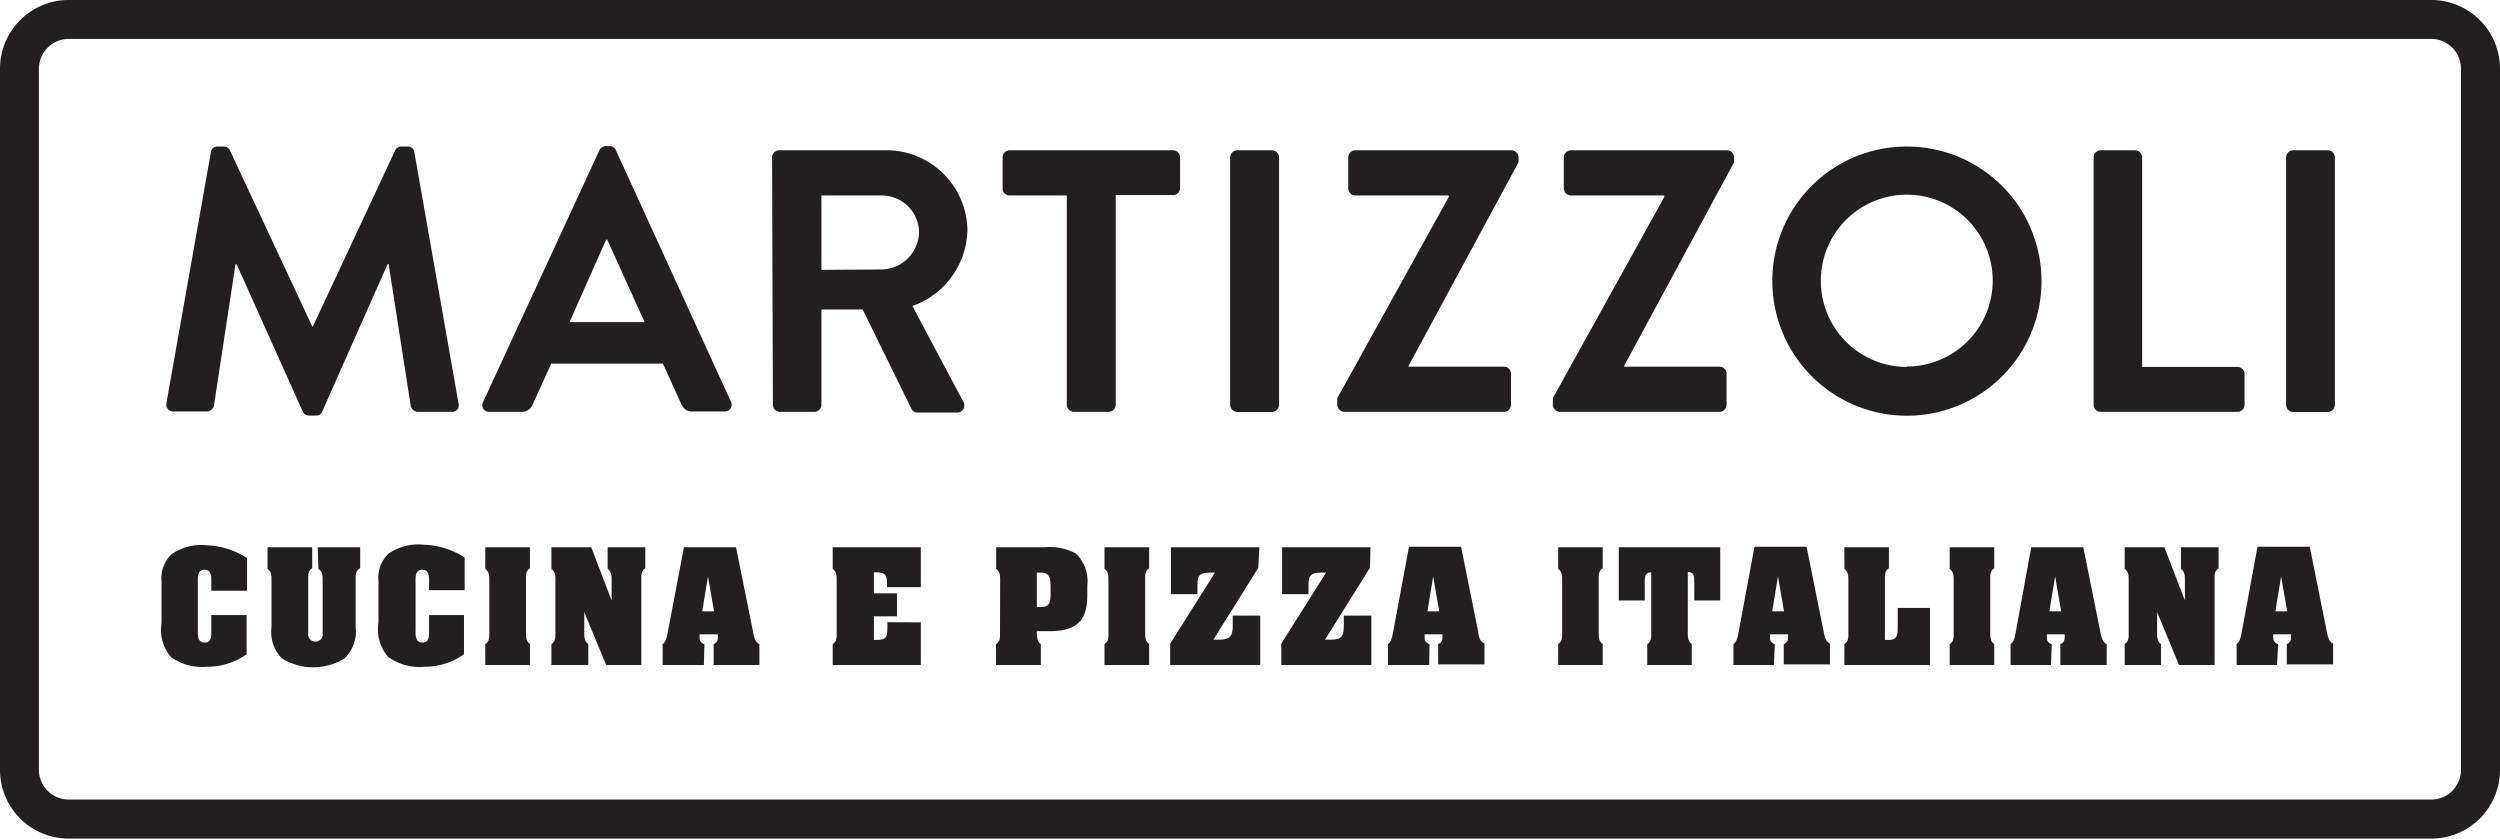 <?xml version="1.0" encoding="UTF-8"?>
<svg xmlns="http://www.w3.org/2000/svg" id="Lag_1" data-name="Lag 1" viewBox="0 0 181.85 61">
  <defs>
    <style>.cls-1{fill:#231f20;}</style>
  </defs>
  <path class="cls-1" d="M51.62,86.22c0-.35.07-1-.49-1s-.49.6-.49,1v3.3c0,.36-.07,1,.49,1s.49-.59.49-1v-1h2.57v2.85a4.88,4.88,0,0,1-2.87.91,3.9,3.9,0,0,1-2.64-.71A3.08,3.08,0,0,1,48,89.09v-3a2.44,2.44,0,0,1,.73-2,3.84,3.84,0,0,1,2.54-.65,5.9,5.9,0,0,1,2.95.93v2.38H51.62Z" transform="translate(-36.25 -43.78)"></path>
  <path class="cls-1" d="M59.36,83.59h3.09v1.52c-.36.2-.33.52-.33.84v3.47a2.69,2.69,0,0,1-.82,2.26,4.33,4.33,0,0,1-4.53,0A2.69,2.69,0,0,1,56,89.42V86c0-.32,0-.64-.29-.84V83.59h3.25v1.52c-.32.2-.29.52-.29.84v3.9a.53.53,0,1,0,1.05,0V86c0-.32,0-.64-.31-.84Z" transform="translate(-36.25 -43.78)"></path>
  <path class="cls-1" d="M67.46,86.22c0-.35.07-1-.49-1s-.49.6-.49,1v3.3c0,.36-.07,1,.49,1s.49-.59.49-1v-1H70v2.85a4.91,4.91,0,0,1-2.87.91,3.9,3.9,0,0,1-2.64-.71,3.08,3.08,0,0,1-.71-2.52v-3a2.44,2.44,0,0,1,.73-2,3.84,3.84,0,0,1,2.54-.65,5.9,5.9,0,0,1,3,.93v2.38H67.46Z" transform="translate(-36.25 -43.78)"></path>
  <path class="cls-1" d="M71.84,86c0-.32,0-.64-.29-.84V83.59H74.8v1.52c-.32.2-.29.52-.29.84V89.8c0,.31,0,.63.29.83v1.52H71.55V90.63c.32-.2.29-.52.29-.83Z" transform="translate(-36.25 -43.78)"></path>
  <path class="cls-1" d="M80.74,87.46h0V86c0-.32,0-.64-.29-.84V83.59h2.74v1.52c-.32.2-.29.52-.29.84v6.2H80.34l-1.59-3.84h0V89.8c0,.31,0,.63.29.83v1.52H76.36V90.63c.32-.2.29-.52.29-.83V86c0-.32,0-.64-.29-.84V83.59h2.9Z" transform="translate(-36.25 -43.78)"></path>
  <path class="cls-1" d="M87.45,92.15h-3V90.63c.29-.2.32-.64.4-1L86,83.59h3.79l1.25,6.21c.05.26.15.74.45.83v1.52H88.16V90.63a.45.45,0,0,0,.3-.47.86.86,0,0,0,0-.24H87.14a.93.93,0,0,0,0,.24.45.45,0,0,0,.35.47Zm.74-3.9-.44-2.54h0l-.42,2.54Z" transform="translate(-36.25 -43.78)"></path>
  <path class="cls-1" d="M103.23,89.05v3.1H96.82V90.63c.32-.2.29-.52.29-.83V86c0-.32,0-.64-.29-.84V83.59h6.41v2.9h-2.46v-.26c0-.58-.08-.82-.8-.82h-.15v1.53h1.68v1.67H99.82v1.72H100c.8,0,.79-.3.8-1v-.29Z" transform="translate(-36.25 -43.78)"></path>
  <path class="cls-1" d="M109,86c0-.32,0-.64-.29-.84V83.59h3.49a4,4,0,0,1,2.3.45,2.76,2.76,0,0,1,.84,2.34v.68c0,1.63-.54,2.63-2.73,2.63h-.94c0,.42,0,.74.29.94v1.52H108.7V90.63c.32-.2.29-.52.29-.83Zm2.67,1.94h.25c.78,0,.75-.45.75-1.25s0-1.26-.75-1.26h-.25Z" transform="translate(-36.25 -43.78)"></path>
  <path class="cls-1" d="M116.88,86c0-.32,0-.64-.29-.84V83.59h3.25v1.52c-.32.2-.29.52-.29.84V89.8c0,.31,0,.63.29.83v1.52h-3.25V90.63c.32-.2.29-.52.29-.83Z" transform="translate(-36.25 -43.78)"></path>
  <path class="cls-1" d="M127.78,85.08l-3.27,5.23h.41c.8,0,1-.26,1-1v-.75h2v3.59h-6.55V90.6l3.26-5.17h-.36c-.92,0-.92.34-.92,1.14V87h-1.92V83.59h6.43Z" transform="translate(-36.25 -43.78)"></path>
  <path class="cls-1" d="M135.9,85.08l-3.27,5.23h.42c.79,0,.95-.26.95-1v-.75h2v3.59h-6.55V90.6l3.26-5.17h-.35c-.93,0-.93.34-.93,1.14V87h-1.92V83.59h6.43Z" transform="translate(-36.25 -43.78)"></path>
  <path class="cls-1" d="M140.21,92.15h-3V90.63c.29-.2.32-.64.4-1l1.13-6.08h3.79l1.25,6.21c0,.26.15.74.45.83v1.52h-3.37V90.63a.46.46,0,0,0,.31-.47.86.86,0,0,0,0-.24h-1.29a1.75,1.75,0,0,0,0,.24.44.44,0,0,0,.35.47Zm.73-3.9-.44-2.54h0l-.42,2.54Z" transform="translate(-36.25 -43.78)"></path>
  <path class="cls-1" d="M149.88,86c0-.32,0-.64-.29-.84V83.59h3.24v1.52c-.32.2-.29.52-.29.84V89.8c0,.31,0,.63.29.83v1.52h-3.24V90.63c.32-.2.29-.52.29-.83Z" transform="translate(-36.25 -43.78)"></path>
  <path class="cls-1" d="M154,83.59h7.38v3.87h-1.89V86c0-.39-.09-.6-.47-.61V89.8c0,.31,0,.63.29.83v1.52h-3.24V90.63c.32-.2.29-.52.29-.83V85.41c-.38,0-.47.22-.47.61v1.44H154Z" transform="translate(-36.25 -43.78)"></path>
  <path class="cls-1" d="M165.28,92.15h-2.94V90.63c.29-.2.32-.64.4-1l1.13-6.08h3.79l1.25,6.21c.05.26.15.74.45.83v1.52H166V90.63a.46.46,0,0,0,.31-.47.86.86,0,0,0,0-.24H165a1.72,1.72,0,0,0,0,.24.45.45,0,0,0,.35.47Zm.74-3.9-.44-2.54h0l-.42,2.54Z" transform="translate(-36.25 -43.78)"></path>
  <path class="cls-1" d="M170.41,92.15V90.63c.32-.2.29-.52.29-.83V86c0-.32,0-.64-.29-.84V83.59h3.24v1.52c-.32.2-.29.52-.29.84v4.38h.26c.68,0,.67-.41.67-1V88h2.35v4.15Z" transform="translate(-36.25 -43.78)"></path>
  <path class="cls-1" d="M178.36,86c0-.32,0-.64-.29-.84V83.59h3.24v1.52c-.31.2-.29.52-.29.84V89.8c0,.31,0,.63.29.83v1.52h-3.24V90.63c.32-.2.29-.52.29-.83Z" transform="translate(-36.25 -43.78)"></path>
  <path class="cls-1" d="M185.44,92.15H182.5V90.63c.29-.2.32-.64.4-1L184,83.59h3.79l1.25,6.21c.05.26.15.74.45.83v1.52h-3.37V90.63a.46.46,0,0,0,.31-.47.86.86,0,0,0,0-.24h-1.29a1.72,1.72,0,0,0,0,.24.45.45,0,0,0,.35.47Zm.74-3.9-.44-2.54h0l-.42,2.54Z" transform="translate(-36.25 -43.78)"></path>
  <path class="cls-1" d="M195.18,87.46h0V86c0-.32,0-.64-.29-.84V83.59h2.74v1.52c-.32.2-.29.52-.29.84v6.2h-2.59l-1.59-3.84h0V89.8c0,.31,0,.63.28.83v1.52H190.8V90.63c.32-.2.29-.52.29-.83V86c0-.32,0-.64-.29-.84V83.59h2.89Z" transform="translate(-36.25 -43.78)"></path>
  <path class="cls-1" d="M201.88,92.15h-2.94V90.63c.29-.2.32-.64.4-1l1.12-6.08h3.8l1.25,6.21c.05.26.15.74.45.83v1.52h-3.37V90.63a.46.46,0,0,0,.31-.47.86.86,0,0,0,0-.24h-1.29a.93.93,0,0,0,0,.24.45.45,0,0,0,.35.47Zm.74-3.9-.44-2.54h0l-.42,2.54Z" transform="translate(-36.25 -43.78)"></path>
  <path class="cls-1" d="M51.59,54.85a.46.46,0,0,1,.49-.41h.43a.49.49,0,0,1,.46.27l6,12.83H59l6-12.83a.49.49,0,0,1,.47-.27h.43a.46.46,0,0,1,.49.41l3.21,18.26a.48.48,0,0,1-.49.63H66.64a.58.58,0,0,1-.51-.41L64.52,63h-.08L59.69,73.71a.47.47,0,0,1-.46.3h-.49a.51.51,0,0,1-.47-.3L53.46,63h-.08l-1.57,10.3a.54.54,0,0,1-.49.41H48.87a.5.5,0,0,1-.51-.63Z" transform="translate(-36.25 -43.78)"></path>
  <path class="cls-1" d="M71.4,73l8.45-18.29a.51.51,0,0,1,.47-.3h.27a.46.46,0,0,1,.46.3L89.42,73a.49.49,0,0,1-.46.71H86.59c-.4,0-.59-.17-.79-.55l-1.33-2.93H76.35L75,73.19a.84.84,0,0,1-.79.55H71.86A.49.49,0,0,1,71.4,73Zm11.74-5.79-2.72-6h-.08l-2.66,6Z" transform="translate(-36.25 -43.78)"></path>
  <path class="cls-1" d="M92.41,55.23a.52.52,0,0,1,.52-.52h7.77a5.89,5.89,0,0,1,5.92,5.85,6,6,0,0,1-4,5.48L106.32,73a.52.52,0,0,1-.46.79H103a.48.48,0,0,1-.44-.25L99,66.29h-3v6.93a.53.53,0,0,1-.51.52h-2.5a.52.52,0,0,1-.52-.52Zm8,8.15a2.77,2.77,0,0,0,2.69-2.77A2.71,2.71,0,0,0,100.4,58H96v5.41Z" transform="translate(-36.25 -43.78)"></path>
  <path class="cls-1" d="M113.85,58H109.7a.51.51,0,0,1-.52-.51V55.23a.52.52,0,0,1,.52-.52h11.87a.52.52,0,0,1,.52.52v2.23a.51.51,0,0,1-.52.51h-4.16V73.22a.53.53,0,0,1-.51.52h-2.53a.54.54,0,0,1-.52-.52Z" transform="translate(-36.25 -43.78)"></path>
  <path class="cls-1" d="M125.73,55.23a.54.54,0,0,1,.52-.52h2.52a.54.54,0,0,1,.52.52v18a.54.54,0,0,1-.52.52h-2.52a.54.54,0,0,1-.52-.52Z" transform="translate(-36.25 -43.78)"></path>
  <path class="cls-1" d="M133.53,72.73l8.1-14.62V58h-6.8a.53.53,0,0,1-.51-.52V55.23a.53.53,0,0,1,.51-.52h11.36a.54.54,0,0,1,.52.52v.35l-8,14.81v.06h6.93a.51.51,0,0,1,.52.51v2.26a.52.52,0,0,1-.52.52h-11.6a.54.54,0,0,1-.52-.52Z" transform="translate(-36.25 -43.78)"></path>
  <path class="cls-1" d="M149.21,72.73l8.1-14.62V58h-6.79a.53.53,0,0,1-.52-.52V55.23a.54.54,0,0,1,.52-.52h11.36a.53.53,0,0,1,.51.52v.35l-8,14.81v.06h6.93a.51.51,0,0,1,.52.51v2.26a.52.52,0,0,1-.52.52h-11.6a.54.54,0,0,1-.52-.52Z" transform="translate(-36.25 -43.78)"></path>
  <path class="cls-1" d="M174.92,54.44a9.79,9.79,0,1,1-9.75,9.81A9.76,9.76,0,0,1,174.92,54.44Zm0,16a6.25,6.25,0,1,0-6.22-6.22A6.25,6.25,0,0,0,174.92,70.47Z" transform="translate(-36.25 -43.78)"></path>
  <path class="cls-1" d="M188.54,55.23a.52.52,0,0,1,.51-.52h2.51a.53.53,0,0,1,.51.52V70.47H199a.52.52,0,0,1,.52.52v2.23a.52.52,0,0,1-.52.52h-9.95a.52.52,0,0,1-.51-.52Z" transform="translate(-36.25 -43.78)"></path>
  <path class="cls-1" d="M202.54,55.23a.53.53,0,0,1,.51-.52h2.53a.53.53,0,0,1,.51.52v18a.53.53,0,0,1-.51.52h-2.53a.53.53,0,0,1-.51-.52Z" transform="translate(-36.25 -43.78)"></path>
  <path class="cls-1" d="M213.1,46.61a2.17,2.17,0,0,1,2.16,2.17v51a2.16,2.16,0,0,1-2.16,2.16H41.25a2.17,2.17,0,0,1-2.17-2.16v-51a2.17,2.17,0,0,1,2.17-2.17H213.1m0-2.83H41.25a5,5,0,0,0-5,5v51a5,5,0,0,0,5,5H213.1a5,5,0,0,0,5-5v-51a5,5,0,0,0-5-5Z" transform="translate(-36.25 -43.78)"></path>
</svg>
